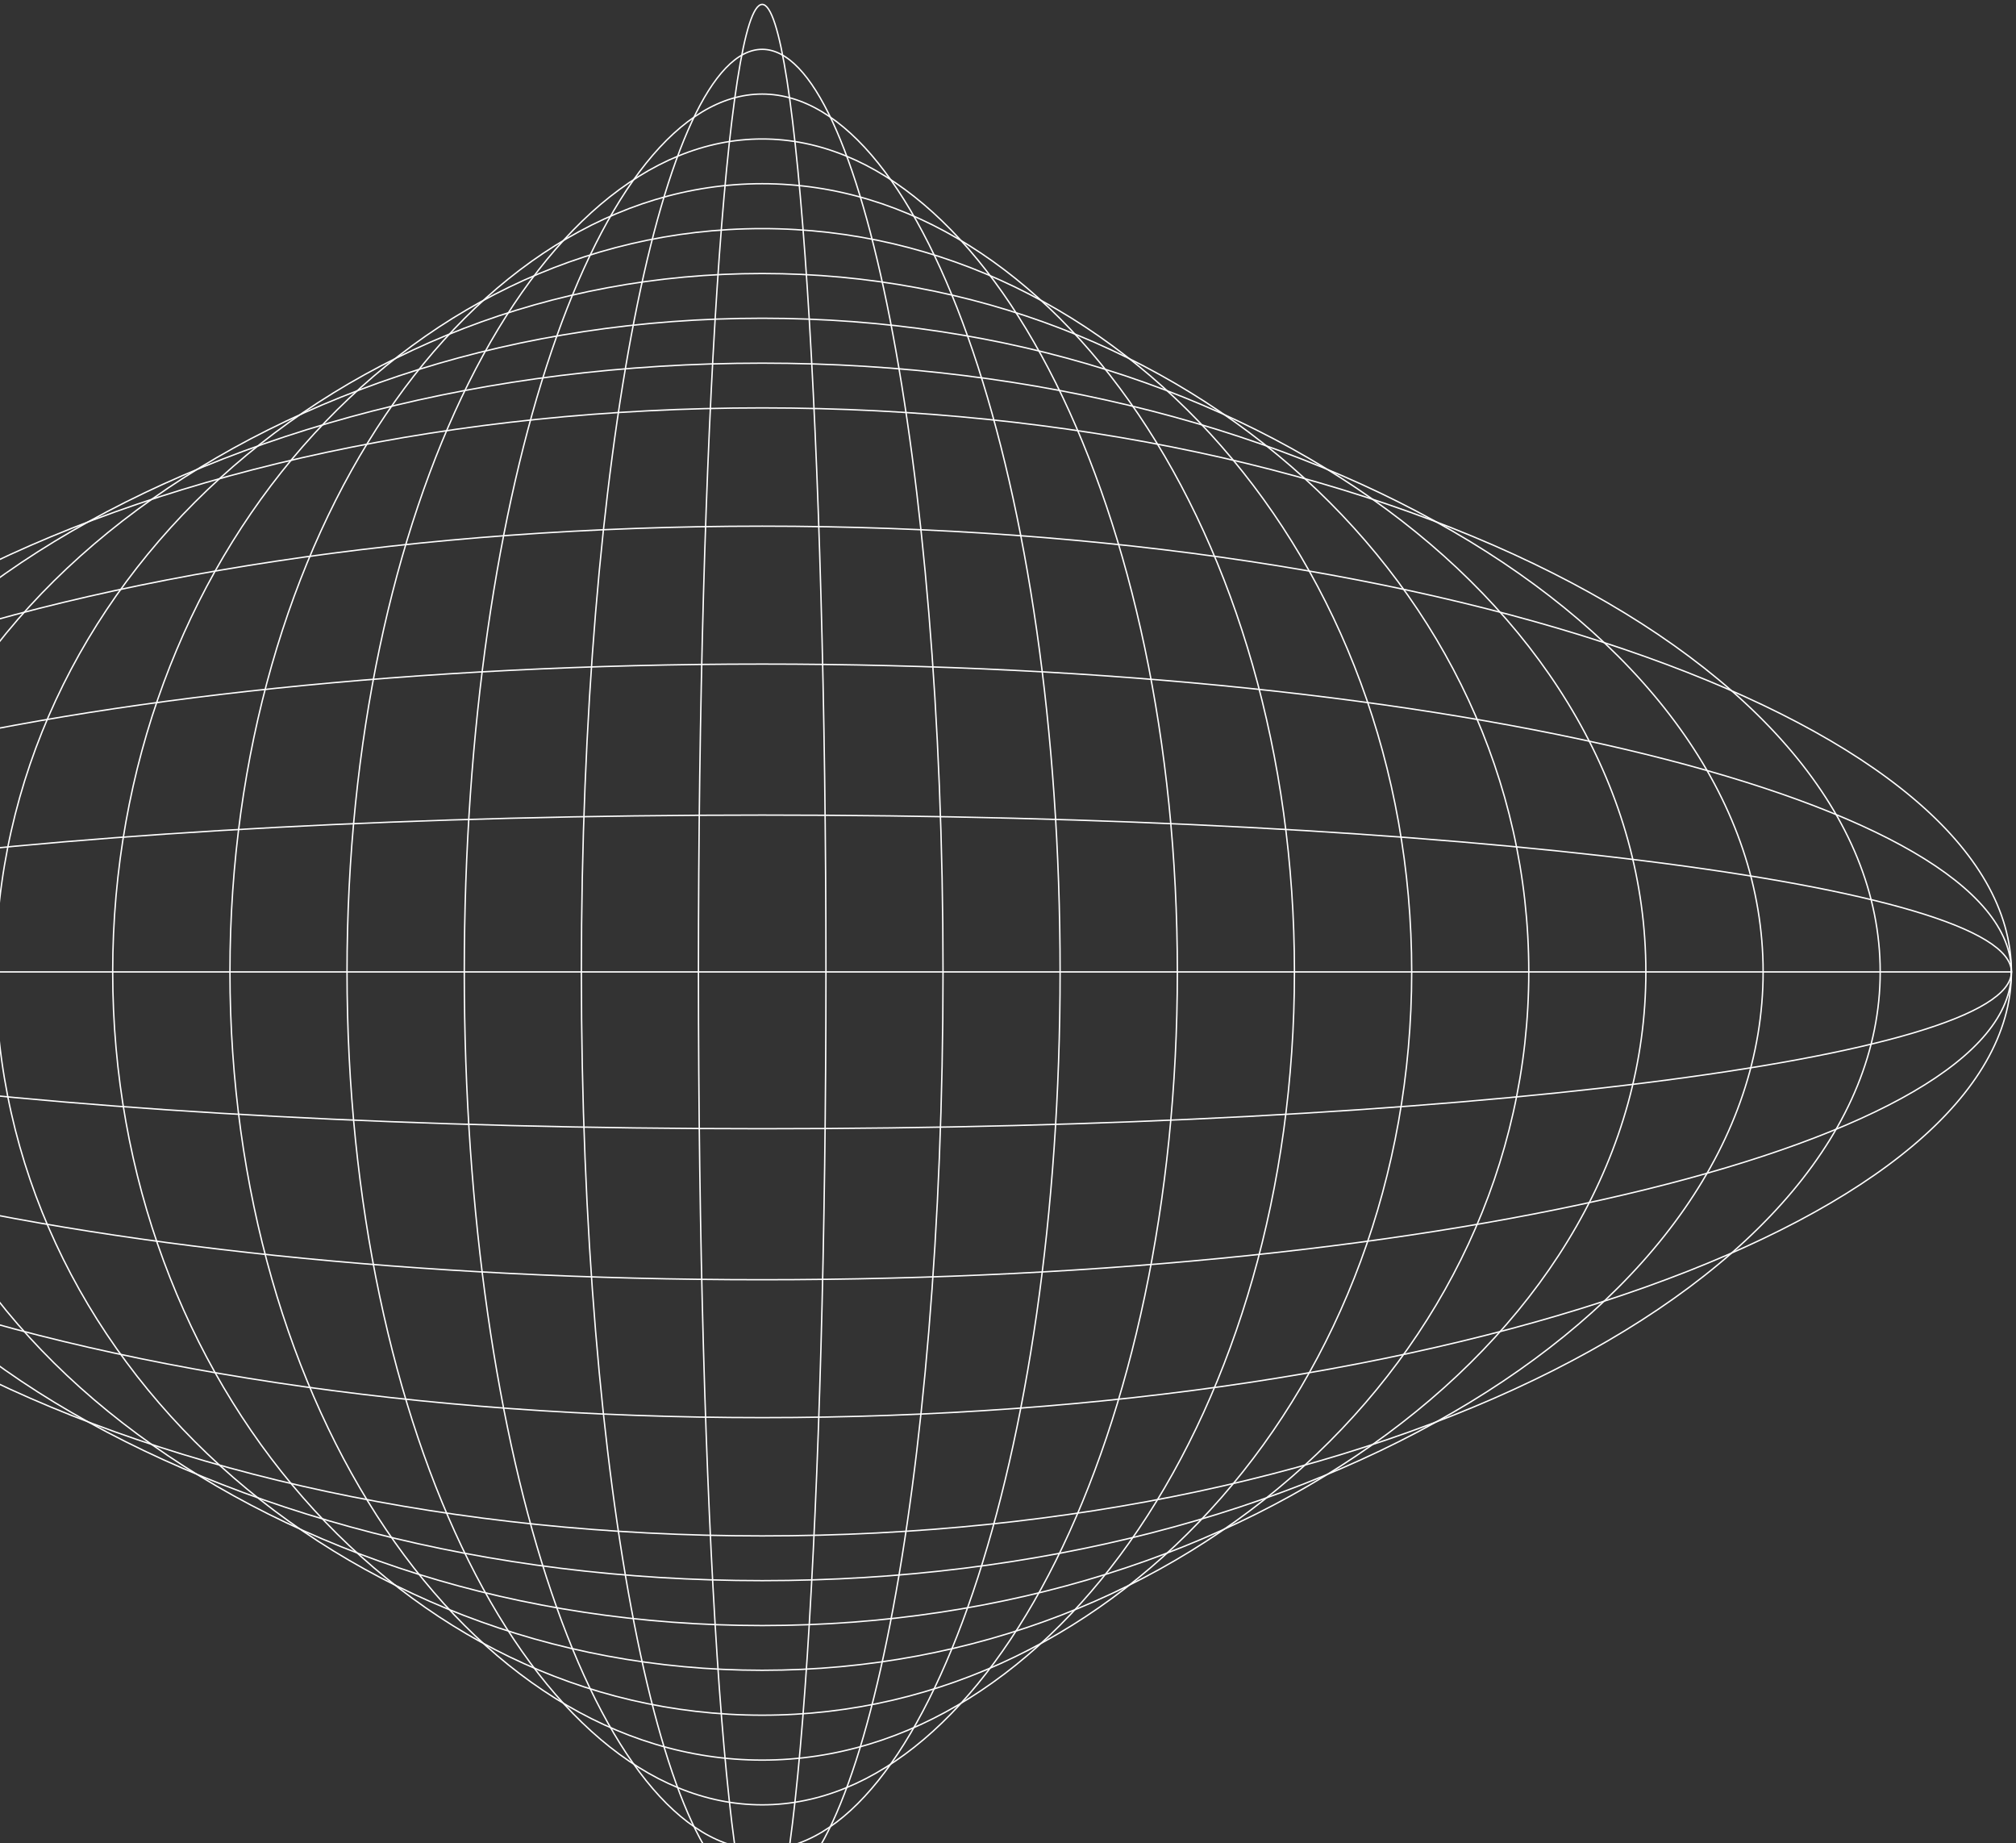 <svg width="722" height="660" viewBox="0 0 722 660" fill="none" xmlns="http://www.w3.org/2000/svg">
<rect x="0" y="0" width="722" height="660" fill="#333333" stroke="none"/>
<path d="M272.968 549.95C494.102 549.95 673.365 459.534 673.365 348C673.365 236.466 494.102 146.05 272.968 146.05C51.835 146.05 -127.429 236.466 -127.429 348C-127.429 459.534 51.835 549.95 272.968 549.95Z" stroke="white" stroke-width="0.5" stroke-linecap="round" stroke-linejoin="round"/>
<path d="M272.968 565.967C470.944 565.967 631.435 468.38 631.435 348C631.435 227.62 470.944 130.033 272.968 130.033C74.993 130.033 -85.498 227.62 -85.498 348C-85.498 468.38 74.993 565.967 272.968 565.967Z" stroke="white" stroke-width="0.5" stroke-linecap="round" stroke-linejoin="round"/>
<path d="M272.968 582.047C447.751 582.047 589.441 477.261 589.441 348C589.441 218.74 447.751 113.953 272.968 113.953C98.186 113.953 -43.504 218.74 -43.504 348C-43.504 477.261 98.186 582.047 272.968 582.047Z" stroke="white" stroke-width="0.5" stroke-linecap="round" stroke-linejoin="round"/>
<path d="M272.968 598.064C424.594 598.064 547.51 486.107 547.51 348C547.51 209.894 424.594 97.936 272.968 97.936C121.343 97.936 -1.573 209.894 -1.573 348C-1.573 486.107 121.343 598.064 272.968 598.064Z" stroke="white" stroke-width="0.5" stroke-linecap="round" stroke-linejoin="round"/>
<path d="M272.968 614.144C401.436 614.144 505.579 494.987 505.579 348C505.579 201.013 401.436 81.856 272.968 81.856C144.501 81.856 40.357 201.013 40.357 348C40.357 494.987 144.501 614.144 272.968 614.144Z" stroke="white" stroke-width="0.5" stroke-linecap="round" stroke-linejoin="round"/>
<path d="M272.968 630.224C378.243 630.224 463.585 503.868 463.585 348C463.585 192.132 378.243 65.776 272.968 65.776C167.693 65.776 82.351 192.132 82.351 348C82.351 503.868 167.693 630.224 272.968 630.224Z" stroke="white" stroke-width="0.5" stroke-linecap="round" stroke-linejoin="round"/>
<path d="M272.968 646.241C355.086 646.241 421.655 512.714 421.655 348C421.655 183.287 355.086 49.76 272.968 49.76C190.851 49.76 124.282 183.287 124.282 348C124.282 512.714 190.851 646.241 272.968 646.241Z" stroke="white" stroke-width="0.5" stroke-linecap="round" stroke-linejoin="round"/>
<path d="M272.968 662.321C331.893 662.321 379.661 521.595 379.661 348C379.661 174.406 331.893 33.68 272.968 33.68C214.044 33.68 166.276 174.406 166.276 348C166.276 521.595 214.044 662.321 272.968 662.321Z" stroke="white" stroke-width="0.5" stroke-linecap="round" stroke-linejoin="round"/>
<path d="M272.968 678.338C308.735 678.338 337.73 530.441 337.73 348C337.73 165.56 308.735 17.663 272.968 17.663C237.201 17.663 208.207 165.56 208.207 348C208.207 530.441 237.201 678.338 272.968 678.338Z" stroke="white" stroke-width="0.5" stroke-linecap="round" stroke-linejoin="round"/>
<path d="M272.968 694.418C285.578 694.418 295.799 539.321 295.799 348C295.799 156.679 285.578 1.583 272.968 1.583C260.359 1.583 250.137 156.679 250.137 348C250.137 539.321 260.359 694.418 272.968 694.418Z" stroke="white" stroke-width="0.5" stroke-linecap="round" stroke-linejoin="round"/>
<path d="M-174.419 348H720.419" stroke="white" stroke-width="0.5" stroke-linecap="round" stroke-linejoin="round"/>
<path d="M272.968 404.154C520.053 404.154 720.356 379.013 720.356 348C720.356 316.987 520.053 291.847 272.968 291.847C25.883 291.847 -174.419 316.987 -174.419 348C-174.419 379.013 25.883 404.154 272.968 404.154Z" stroke="white" stroke-width="0.5" stroke-linecap="round" stroke-linejoin="round"/>
<path d="M272.968 458.218C520.053 458.218 720.356 408.872 720.356 348C720.356 287.128 520.053 237.782 272.968 237.782C25.883 237.782 -174.419 287.128 -174.419 348C-174.419 408.872 25.883 458.218 272.968 458.218Z" stroke="white" stroke-width="0.5" stroke-linecap="round" stroke-linejoin="round"/>
<path d="M272.968 507.598C520.053 507.598 720.356 436.143 720.356 348C720.356 259.857 520.053 188.402 272.968 188.402C25.883 188.402 -174.419 259.857 -174.419 348C-174.419 436.143 25.883 507.598 272.968 507.598Z" stroke="white" stroke-width="0.5" stroke-linecap="round" stroke-linejoin="round"/>
</svg>

